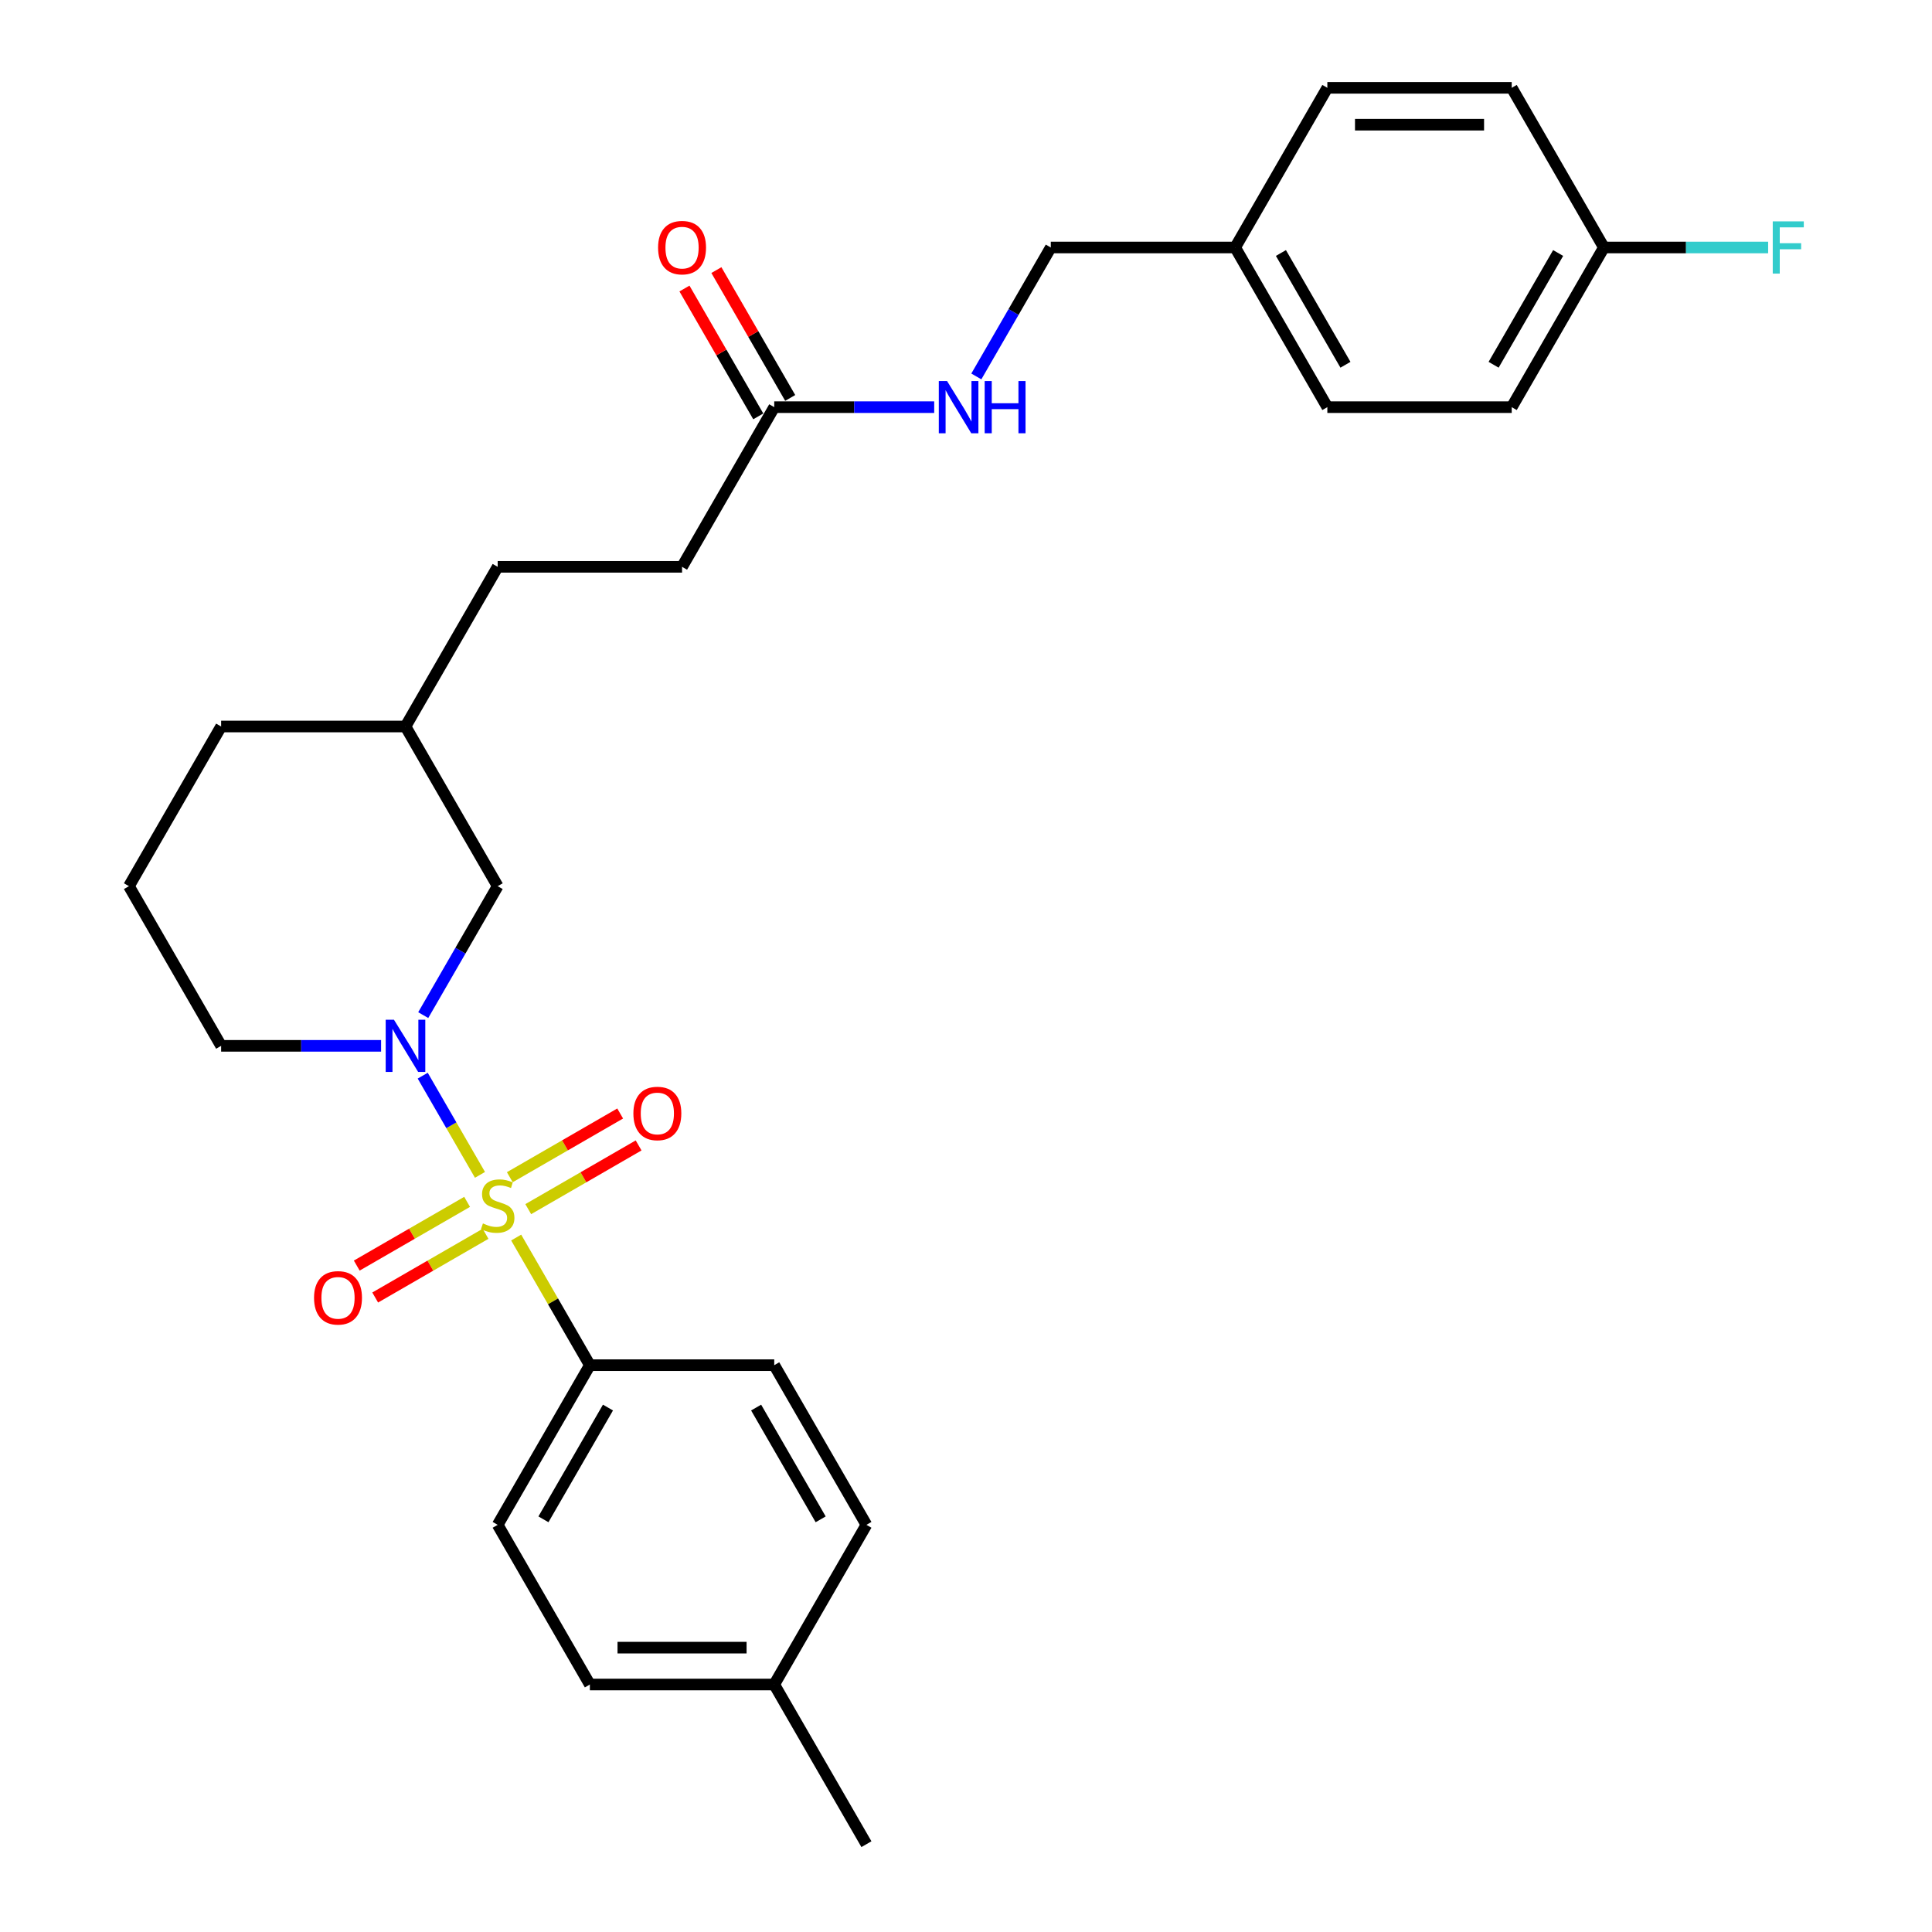<?xml version='1.0' encoding='iso-8859-1'?>
<svg version='1.1' baseProfile='full'
              xmlns='http://www.w3.org/2000/svg'
                      xmlns:rdkit='http://www.rdkit.org/xml'
                      xmlns:xlink='http://www.w3.org/1999/xlink'
                  xml:space='preserve'
width='1000px' height='1000px' viewBox='0 0 1000 1000'>
<!-- END OF HEADER -->
<rect style='opacity:1.0;fill:#FFFFFF;stroke:none' width='1000' height='1000' x='0' y='0'> </rect>
<path class='bond-0' d='M 248.441,608.107 L 233.62,582.435' style='fill:none;fill-rule:evenodd;stroke:#CCCC00;stroke-width:6px;stroke-linecap:butt;stroke-linejoin:miter;stroke-opacity:1' />
<path class='bond-0' d='M 233.62,582.435 L 218.798,556.763' style='fill:none;fill-rule:evenodd;stroke:#0000FF;stroke-width:6px;stroke-linecap:butt;stroke-linejoin:miter;stroke-opacity:1' />
<path class='bond-1' d='M 267.174,640.553 L 286.244,673.582' style='fill:none;fill-rule:evenodd;stroke:#CCCC00;stroke-width:6px;stroke-linecap:butt;stroke-linejoin:miter;stroke-opacity:1' />
<path class='bond-1' d='M 286.244,673.582 L 305.313,706.612' style='fill:none;fill-rule:evenodd;stroke:#000000;stroke-width:6px;stroke-linecap:butt;stroke-linejoin:miter;stroke-opacity:1' />
<path class='bond-2' d='M 273.42,625.851 L 301.981,609.362' style='fill:none;fill-rule:evenodd;stroke:#CCCC00;stroke-width:6px;stroke-linecap:butt;stroke-linejoin:miter;stroke-opacity:1' />
<path class='bond-2' d='M 301.981,609.362 L 330.542,592.872' style='fill:none;fill-rule:evenodd;stroke:#FF0000;stroke-width:6px;stroke-linecap:butt;stroke-linejoin:miter;stroke-opacity:1' />
<path class='bond-2' d='M 263.878,609.322 L 292.438,592.833' style='fill:none;fill-rule:evenodd;stroke:#CCCC00;stroke-width:6px;stroke-linecap:butt;stroke-linejoin:miter;stroke-opacity:1' />
<path class='bond-2' d='M 292.438,592.833 L 320.999,576.343' style='fill:none;fill-rule:evenodd;stroke:#FF0000;stroke-width:6px;stroke-linecap:butt;stroke-linejoin:miter;stroke-opacity:1' />
<path class='bond-3' d='M 241.776,622.083 L 213.215,638.572' style='fill:none;fill-rule:evenodd;stroke:#CCCC00;stroke-width:6px;stroke-linecap:butt;stroke-linejoin:miter;stroke-opacity:1' />
<path class='bond-3' d='M 213.215,638.572 L 184.655,655.062' style='fill:none;fill-rule:evenodd;stroke:#FF0000;stroke-width:6px;stroke-linecap:butt;stroke-linejoin:miter;stroke-opacity:1' />
<path class='bond-3' d='M 251.319,638.612 L 222.758,655.101' style='fill:none;fill-rule:evenodd;stroke:#CCCC00;stroke-width:6px;stroke-linecap:butt;stroke-linejoin:miter;stroke-opacity:1' />
<path class='bond-3' d='M 222.758,655.101 L 194.198,671.591' style='fill:none;fill-rule:evenodd;stroke:#FF0000;stroke-width:6px;stroke-linecap:butt;stroke-linejoin:miter;stroke-opacity:1' />
<path class='bond-4' d='M 219.062,525.424 L 238.33,492.051' style='fill:none;fill-rule:evenodd;stroke:#0000FF;stroke-width:6px;stroke-linecap:butt;stroke-linejoin:miter;stroke-opacity:1' />
<path class='bond-4' d='M 238.33,492.051 L 257.598,458.678' style='fill:none;fill-rule:evenodd;stroke:#000000;stroke-width:6px;stroke-linecap:butt;stroke-linejoin:miter;stroke-opacity:1' />
<path class='bond-5' d='M 197.248,541.322 L 155.851,541.322' style='fill:none;fill-rule:evenodd;stroke:#0000FF;stroke-width:6px;stroke-linecap:butt;stroke-linejoin:miter;stroke-opacity:1' />
<path class='bond-5' d='M 155.851,541.322 L 114.454,541.322' style='fill:none;fill-rule:evenodd;stroke:#000000;stroke-width:6px;stroke-linecap:butt;stroke-linejoin:miter;stroke-opacity:1' />
<path class='bond-6' d='M 305.313,706.612 L 257.598,789.256' style='fill:none;fill-rule:evenodd;stroke:#000000;stroke-width:6px;stroke-linecap:butt;stroke-linejoin:miter;stroke-opacity:1' />
<path class='bond-6' d='M 314.685,728.551 L 281.284,786.402' style='fill:none;fill-rule:evenodd;stroke:#000000;stroke-width:6px;stroke-linecap:butt;stroke-linejoin:miter;stroke-opacity:1' />
<path class='bond-7' d='M 305.313,706.612 L 400.743,706.612' style='fill:none;fill-rule:evenodd;stroke:#000000;stroke-width:6px;stroke-linecap:butt;stroke-linejoin:miter;stroke-opacity:1' />
<path class='bond-8' d='M 400.743,210.744 L 353.028,293.388' style='fill:none;fill-rule:evenodd;stroke:#000000;stroke-width:6px;stroke-linecap:butt;stroke-linejoin:miter;stroke-opacity:1' />
<path class='bond-9' d='M 400.743,210.744 L 442.14,210.744' style='fill:none;fill-rule:evenodd;stroke:#000000;stroke-width:6px;stroke-linecap:butt;stroke-linejoin:miter;stroke-opacity:1' />
<path class='bond-9' d='M 442.14,210.744 L 483.538,210.744' style='fill:none;fill-rule:evenodd;stroke:#0000FF;stroke-width:6px;stroke-linecap:butt;stroke-linejoin:miter;stroke-opacity:1' />
<path class='bond-10' d='M 409.007,205.972 L 389.905,172.886' style='fill:none;fill-rule:evenodd;stroke:#000000;stroke-width:6px;stroke-linecap:butt;stroke-linejoin:miter;stroke-opacity:1' />
<path class='bond-10' d='M 389.905,172.886 L 370.802,139.799' style='fill:none;fill-rule:evenodd;stroke:#FF0000;stroke-width:6px;stroke-linecap:butt;stroke-linejoin:miter;stroke-opacity:1' />
<path class='bond-10' d='M 392.478,215.515 L 373.376,182.429' style='fill:none;fill-rule:evenodd;stroke:#000000;stroke-width:6px;stroke-linecap:butt;stroke-linejoin:miter;stroke-opacity:1' />
<path class='bond-10' d='M 373.376,182.429 L 354.273,149.342' style='fill:none;fill-rule:evenodd;stroke:#FF0000;stroke-width:6px;stroke-linecap:butt;stroke-linejoin:miter;stroke-opacity:1' />
<path class='bond-11' d='M 257.598,458.678 L 209.883,376.033' style='fill:none;fill-rule:evenodd;stroke:#000000;stroke-width:6px;stroke-linecap:butt;stroke-linejoin:miter;stroke-opacity:1' />
<path class='bond-12' d='M 505.352,194.845 L 524.62,161.472' style='fill:none;fill-rule:evenodd;stroke:#0000FF;stroke-width:6px;stroke-linecap:butt;stroke-linejoin:miter;stroke-opacity:1' />
<path class='bond-12' d='M 524.62,161.472 L 543.888,128.099' style='fill:none;fill-rule:evenodd;stroke:#000000;stroke-width:6px;stroke-linecap:butt;stroke-linejoin:miter;stroke-opacity:1' />
<path class='bond-13' d='M 257.598,789.256 L 305.313,871.901' style='fill:none;fill-rule:evenodd;stroke:#000000;stroke-width:6px;stroke-linecap:butt;stroke-linejoin:miter;stroke-opacity:1' />
<path class='bond-14' d='M 400.743,706.612 L 448.458,789.256' style='fill:none;fill-rule:evenodd;stroke:#000000;stroke-width:6px;stroke-linecap:butt;stroke-linejoin:miter;stroke-opacity:1' />
<path class='bond-14' d='M 391.371,728.551 L 424.772,786.402' style='fill:none;fill-rule:evenodd;stroke:#000000;stroke-width:6px;stroke-linecap:butt;stroke-linejoin:miter;stroke-opacity:1' />
<path class='bond-15' d='M 114.454,541.322 L 66.739,458.678' style='fill:none;fill-rule:evenodd;stroke:#000000;stroke-width:6px;stroke-linecap:butt;stroke-linejoin:miter;stroke-opacity:1' />
<path class='bond-16' d='M 353.028,293.388 L 257.598,293.388' style='fill:none;fill-rule:evenodd;stroke:#000000;stroke-width:6px;stroke-linecap:butt;stroke-linejoin:miter;stroke-opacity:1' />
<path class='bond-17' d='M 543.888,128.099 L 639.317,128.099' style='fill:none;fill-rule:evenodd;stroke:#000000;stroke-width:6px;stroke-linecap:butt;stroke-linejoin:miter;stroke-opacity:1' />
<path class='bond-18' d='M 830.177,128.099 L 782.462,210.744' style='fill:none;fill-rule:evenodd;stroke:#000000;stroke-width:6px;stroke-linecap:butt;stroke-linejoin:miter;stroke-opacity:1' />
<path class='bond-18' d='M 806.491,130.953 L 773.09,188.804' style='fill:none;fill-rule:evenodd;stroke:#000000;stroke-width:6px;stroke-linecap:butt;stroke-linejoin:miter;stroke-opacity:1' />
<path class='bond-19' d='M 830.177,128.099 L 872.681,128.099' style='fill:none;fill-rule:evenodd;stroke:#000000;stroke-width:6px;stroke-linecap:butt;stroke-linejoin:miter;stroke-opacity:1' />
<path class='bond-19' d='M 872.681,128.099 L 915.186,128.099' style='fill:none;fill-rule:evenodd;stroke:#33CCCC;stroke-width:6px;stroke-linecap:butt;stroke-linejoin:miter;stroke-opacity:1' />
<path class='bond-20' d='M 830.177,128.099 L 782.462,45.455' style='fill:none;fill-rule:evenodd;stroke:#000000;stroke-width:6px;stroke-linecap:butt;stroke-linejoin:miter;stroke-opacity:1' />
<path class='bond-21' d='M 639.317,128.099 L 687.032,45.455' style='fill:none;fill-rule:evenodd;stroke:#000000;stroke-width:6px;stroke-linecap:butt;stroke-linejoin:miter;stroke-opacity:1' />
<path class='bond-22' d='M 639.317,128.099 L 687.032,210.744' style='fill:none;fill-rule:evenodd;stroke:#000000;stroke-width:6px;stroke-linecap:butt;stroke-linejoin:miter;stroke-opacity:1' />
<path class='bond-22' d='M 663.004,130.953 L 696.404,188.804' style='fill:none;fill-rule:evenodd;stroke:#000000;stroke-width:6px;stroke-linecap:butt;stroke-linejoin:miter;stroke-opacity:1' />
<path class='bond-23' d='M 305.313,871.901 L 400.743,871.901' style='fill:none;fill-rule:evenodd;stroke:#000000;stroke-width:6px;stroke-linecap:butt;stroke-linejoin:miter;stroke-opacity:1' />
<path class='bond-23' d='M 319.628,852.815 L 386.428,852.815' style='fill:none;fill-rule:evenodd;stroke:#000000;stroke-width:6px;stroke-linecap:butt;stroke-linejoin:miter;stroke-opacity:1' />
<path class='bond-24' d='M 448.458,789.256 L 400.743,871.901' style='fill:none;fill-rule:evenodd;stroke:#000000;stroke-width:6px;stroke-linecap:butt;stroke-linejoin:miter;stroke-opacity:1' />
<path class='bond-25' d='M 209.883,376.033 L 257.598,293.388' style='fill:none;fill-rule:evenodd;stroke:#000000;stroke-width:6px;stroke-linecap:butt;stroke-linejoin:miter;stroke-opacity:1' />
<path class='bond-26' d='M 209.883,376.033 L 114.454,376.033' style='fill:none;fill-rule:evenodd;stroke:#000000;stroke-width:6px;stroke-linecap:butt;stroke-linejoin:miter;stroke-opacity:1' />
<path class='bond-27' d='M 400.743,871.901 L 448.458,954.545' style='fill:none;fill-rule:evenodd;stroke:#000000;stroke-width:6px;stroke-linecap:butt;stroke-linejoin:miter;stroke-opacity:1' />
<path class='bond-28' d='M 782.462,45.455 L 687.032,45.455' style='fill:none;fill-rule:evenodd;stroke:#000000;stroke-width:6px;stroke-linecap:butt;stroke-linejoin:miter;stroke-opacity:1' />
<path class='bond-28' d='M 768.148,64.54 L 701.347,64.54' style='fill:none;fill-rule:evenodd;stroke:#000000;stroke-width:6px;stroke-linecap:butt;stroke-linejoin:miter;stroke-opacity:1' />
<path class='bond-29' d='M 782.462,210.744 L 687.032,210.744' style='fill:none;fill-rule:evenodd;stroke:#000000;stroke-width:6px;stroke-linecap:butt;stroke-linejoin:miter;stroke-opacity:1' />
<path class='bond-30' d='M 66.739,458.678 L 114.454,376.033' style='fill:none;fill-rule:evenodd;stroke:#000000;stroke-width:6px;stroke-linecap:butt;stroke-linejoin:miter;stroke-opacity:1' />
<path  class='atom-0' d='M 249.964 633.243
Q 250.269 633.357, 251.529 633.892
Q 252.789 634.426, 254.163 634.77
Q 255.575 635.075, 256.949 635.075
Q 259.507 635.075, 260.996 633.853
Q 262.484 632.594, 262.484 630.418
Q 262.484 628.929, 261.721 628.013
Q 260.996 627.097, 259.85 626.601
Q 258.705 626.105, 256.797 625.532
Q 254.392 624.807, 252.941 624.12
Q 251.529 623.433, 250.498 621.982
Q 249.506 620.531, 249.506 618.088
Q 249.506 614.691, 251.796 612.592
Q 254.125 610.492, 258.705 610.492
Q 261.835 610.492, 265.385 611.981
L 264.507 614.92
Q 261.263 613.584, 258.82 613.584
Q 256.186 613.584, 254.735 614.691
Q 253.285 615.76, 253.323 617.63
Q 253.323 619.081, 254.048 619.959
Q 254.812 620.837, 255.88 621.333
Q 256.987 621.829, 258.82 622.402
Q 261.263 623.165, 262.713 623.929
Q 264.164 624.692, 265.194 626.257
Q 266.263 627.784, 266.263 630.418
Q 266.263 634.159, 263.744 636.182
Q 261.263 638.167, 257.102 638.167
Q 254.697 638.167, 252.865 637.632
Q 251.071 637.136, 248.933 636.258
L 249.964 633.243
' fill='#CCCC00'/>
<path  class='atom-1' d='M 203.909 527.809
L 212.765 542.124
Q 213.643 543.536, 215.056 546.094
Q 216.468 548.651, 216.544 548.804
L 216.544 527.809
L 220.132 527.809
L 220.132 554.835
L 216.43 554.835
L 206.925 539.185
Q 205.818 537.352, 204.635 535.253
Q 203.49 533.154, 203.146 532.505
L 203.146 554.835
L 199.634 554.835
L 199.634 527.809
L 203.909 527.809
' fill='#0000FF'/>
<path  class='atom-3' d='M 327.837 576.328
Q 327.837 569.839, 331.043 566.213
Q 334.25 562.586, 340.243 562.586
Q 346.236 562.586, 349.442 566.213
Q 352.649 569.839, 352.649 576.328
Q 352.649 582.894, 349.404 586.635
Q 346.16 590.337, 340.243 590.337
Q 334.288 590.337, 331.043 586.635
Q 327.837 582.932, 327.837 576.328
M 340.243 587.284
Q 344.365 587.284, 346.579 584.535
Q 348.832 581.749, 348.832 576.328
Q 348.832 571.022, 346.579 568.35
Q 344.365 565.64, 340.243 565.64
Q 336.12 565.64, 333.868 568.312
Q 331.654 570.984, 331.654 576.328
Q 331.654 581.787, 333.868 584.535
Q 336.12 587.284, 340.243 587.284
' fill='#FF0000'/>
<path  class='atom-4' d='M 162.548 671.758
Q 162.548 665.269, 165.754 661.643
Q 168.961 658.016, 174.954 658.016
Q 180.947 658.016, 184.153 661.643
Q 187.359 665.269, 187.359 671.758
Q 187.359 678.324, 184.115 682.065
Q 180.87 685.767, 174.954 685.767
Q 168.999 685.767, 165.754 682.065
Q 162.548 678.362, 162.548 671.758
M 174.954 682.714
Q 179.076 682.714, 181.29 679.965
Q 183.542 677.179, 183.542 671.758
Q 183.542 666.452, 181.29 663.78
Q 179.076 661.07, 174.954 661.07
Q 170.831 661.07, 168.579 663.742
Q 166.365 666.414, 166.365 671.758
Q 166.365 677.217, 168.579 679.965
Q 170.831 682.714, 174.954 682.714
' fill='#FF0000'/>
<path  class='atom-7' d='M 490.199 197.231
L 499.055 211.545
Q 499.933 212.958, 501.345 215.515
Q 502.757 218.073, 502.834 218.225
L 502.834 197.231
L 506.422 197.231
L 506.422 224.257
L 502.719 224.257
L 493.214 208.606
Q 492.107 206.774, 490.924 204.674
Q 489.779 202.575, 489.435 201.926
L 489.435 224.257
L 485.924 224.257
L 485.924 197.231
L 490.199 197.231
' fill='#0000FF'/>
<path  class='atom-7' d='M 509.667 197.231
L 513.331 197.231
L 513.331 208.721
L 527.149 208.721
L 527.149 197.231
L 530.814 197.231
L 530.814 224.257
L 527.149 224.257
L 527.149 211.774
L 513.331 211.774
L 513.331 224.257
L 509.667 224.257
L 509.667 197.231
' fill='#0000FF'/>
<path  class='atom-8' d='M 340.622 128.176
Q 340.622 121.686, 343.829 118.06
Q 347.035 114.434, 353.028 114.434
Q 359.021 114.434, 362.227 118.06
Q 365.434 121.686, 365.434 128.176
Q 365.434 134.741, 362.189 138.482
Q 358.945 142.185, 353.028 142.185
Q 347.073 142.185, 343.829 138.482
Q 340.622 134.779, 340.622 128.176
M 353.028 139.131
Q 357.151 139.131, 359.365 136.382
Q 361.617 133.596, 361.617 128.176
Q 361.617 122.87, 359.365 120.198
Q 357.151 117.487, 353.028 117.487
Q 348.905 117.487, 346.653 120.159
Q 344.439 122.831, 344.439 128.176
Q 344.439 133.634, 346.653 136.382
Q 348.905 139.131, 353.028 139.131
' fill='#FF0000'/>
<path  class='atom-20' d='M 917.572 114.586
L 933.642 114.586
L 933.642 117.678
L 921.198 117.678
L 921.198 125.885
L 932.268 125.885
L 932.268 129.015
L 921.198 129.015
L 921.198 141.612
L 917.572 141.612
L 917.572 114.586
' fill='#33CCCC'/>
</svg>
